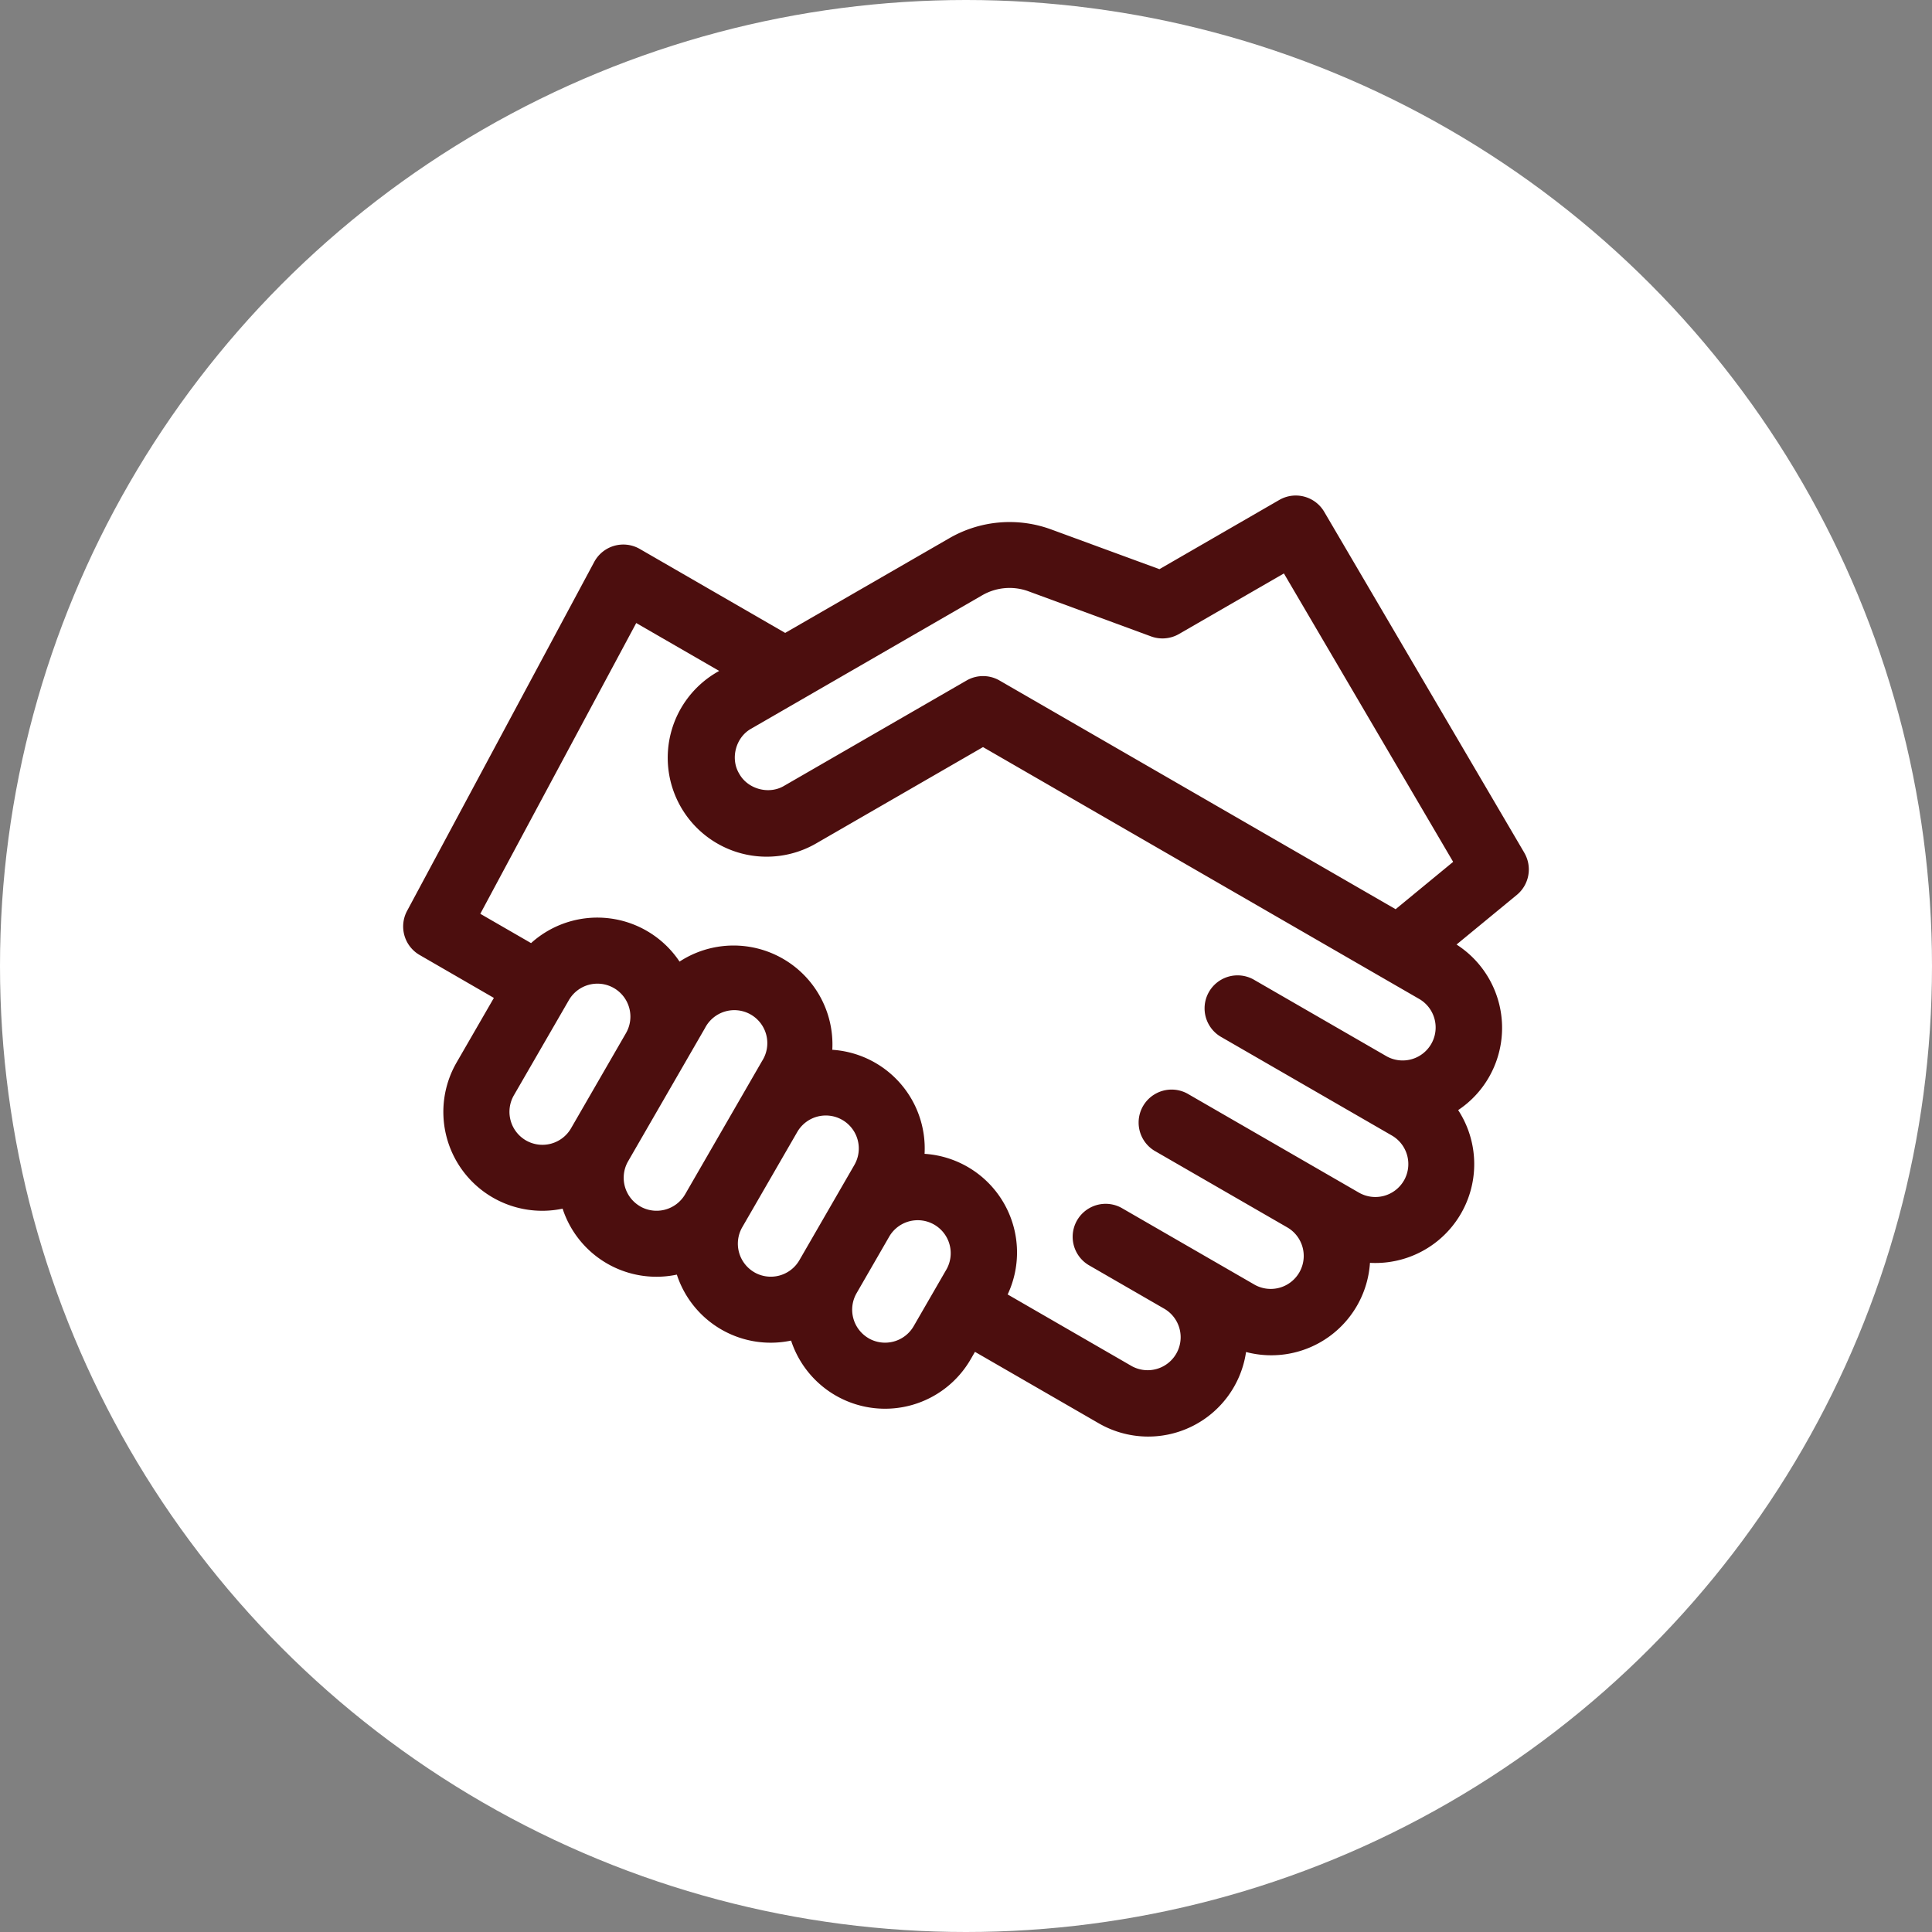 <?xml version="1.0" encoding="UTF-8"?> <svg xmlns="http://www.w3.org/2000/svg" id="Layer_1" data-name="Layer 1" viewBox="0 0 1080 1080"><rect x="0" y="0" width="1080" height="1080" fill="#808080" stroke="none"/> <defs> <style>.cls-1{fill:#fff;}.cls-2{fill:#4c0e0e;}</style> </defs> <circle class="cls-1" cx="540" cy="540" r="540"></circle> <path class="cls-2" d="M852.09,476.68,740.25,286.11a18.44,18.44,0,0,0-25.12-6.64l-67,38.7L587.73,296a67.4,67.4,0,0,0-57.13,4.91L438.92,353.8l-81.27-46.93a18.45,18.45,0,0,0-25.47,7.25L227.57,509.17a18.41,18.41,0,0,0,7,24.67l41.51,24-20.82,36.06a55.27,55.27,0,0,0,59.24,81.75,55.17,55.17,0,0,0,63.86,36.87,55.17,55.17,0,0,0,63.86,36.87,55.26,55.26,0,0,0,100.41,10.42l2.38-4.12,69.19,39.94a55.27,55.27,0,0,0,82.35-39.85,55.28,55.28,0,0,0,69.27-49.84,55.27,55.27,0,0,0,49.3-85.39,54.8,54.8,0,0,0,17.16-18.31A55.36,55.36,0,0,0,814.21,528l33.69-27.73a18.44,18.44,0,0,0,4.19-23.56ZM549,332.8a30.61,30.61,0,0,1,26-2.23l68.47,25.19a18.48,18.48,0,0,0,15.58-1.34l58.66-33.86,94.61,161.22-32.16,26.47L558.75,380.41a18.41,18.41,0,0,0-18.44,0L438.4,439.24c-8.48,5.13-20.4,1.94-25.18-6.74-5.13-8.48-1.93-20.41,6.75-25.19ZM294,637.49a18.47,18.47,0,0,1-6.75-25.19L318,559.09a18.43,18.43,0,1,1,31.93,18.43l-30.73,53.22A18.46,18.46,0,0,1,294,637.49Zm63.86,36.87a18.47,18.47,0,0,1-6.75-25.19l43-74.5A18.44,18.44,0,1,1,426,593.11l-43,74.5a18.46,18.46,0,0,1-25.18,6.75Zm63.86,36.87A18.47,18.47,0,0,1,414.94,686l30.73-53.21a18.43,18.43,0,1,1,31.93,18.43l-30.73,53.22A18.46,18.46,0,0,1,421.69,711.23Zm63.86,36.87a18.47,18.47,0,0,1-6.75-25.19L497.24,691a18.44,18.44,0,0,1,31.93,18.44l-18.44,31.93A18.46,18.46,0,0,1,485.55,748.1ZM784.8,659.93a18.45,18.45,0,0,1-25.18,6.74l-95.79-55.3a18.44,18.44,0,0,0-18.44,31.93l74.51,43a18.44,18.44,0,0,1-18.44,31.93l-74.5-43a18.44,18.44,0,0,0-18.44,31.93l42.58,24.58a18.44,18.44,0,0,1-18.44,31.93l-69.37-40.06A55.25,55.25,0,0,0,516.84,645a55.25,55.25,0,0,0-51.58-58.16,55.27,55.27,0,0,0-85.39-49.3,55.24,55.24,0,0,0-83-10.34l-28.38-16.38,87.17-162.54,46.37,26.77-.52.3a55.31,55.31,0,1,0,55.31,95.79l92.69-53.51L793.64,558.59a18.44,18.44,0,0,1-18.44,31.93l-74.5-43a18.44,18.44,0,0,0-18.44,31.93l95.79,55.3a18.46,18.46,0,0,1,6.75,25.19Z"></path> </svg> 